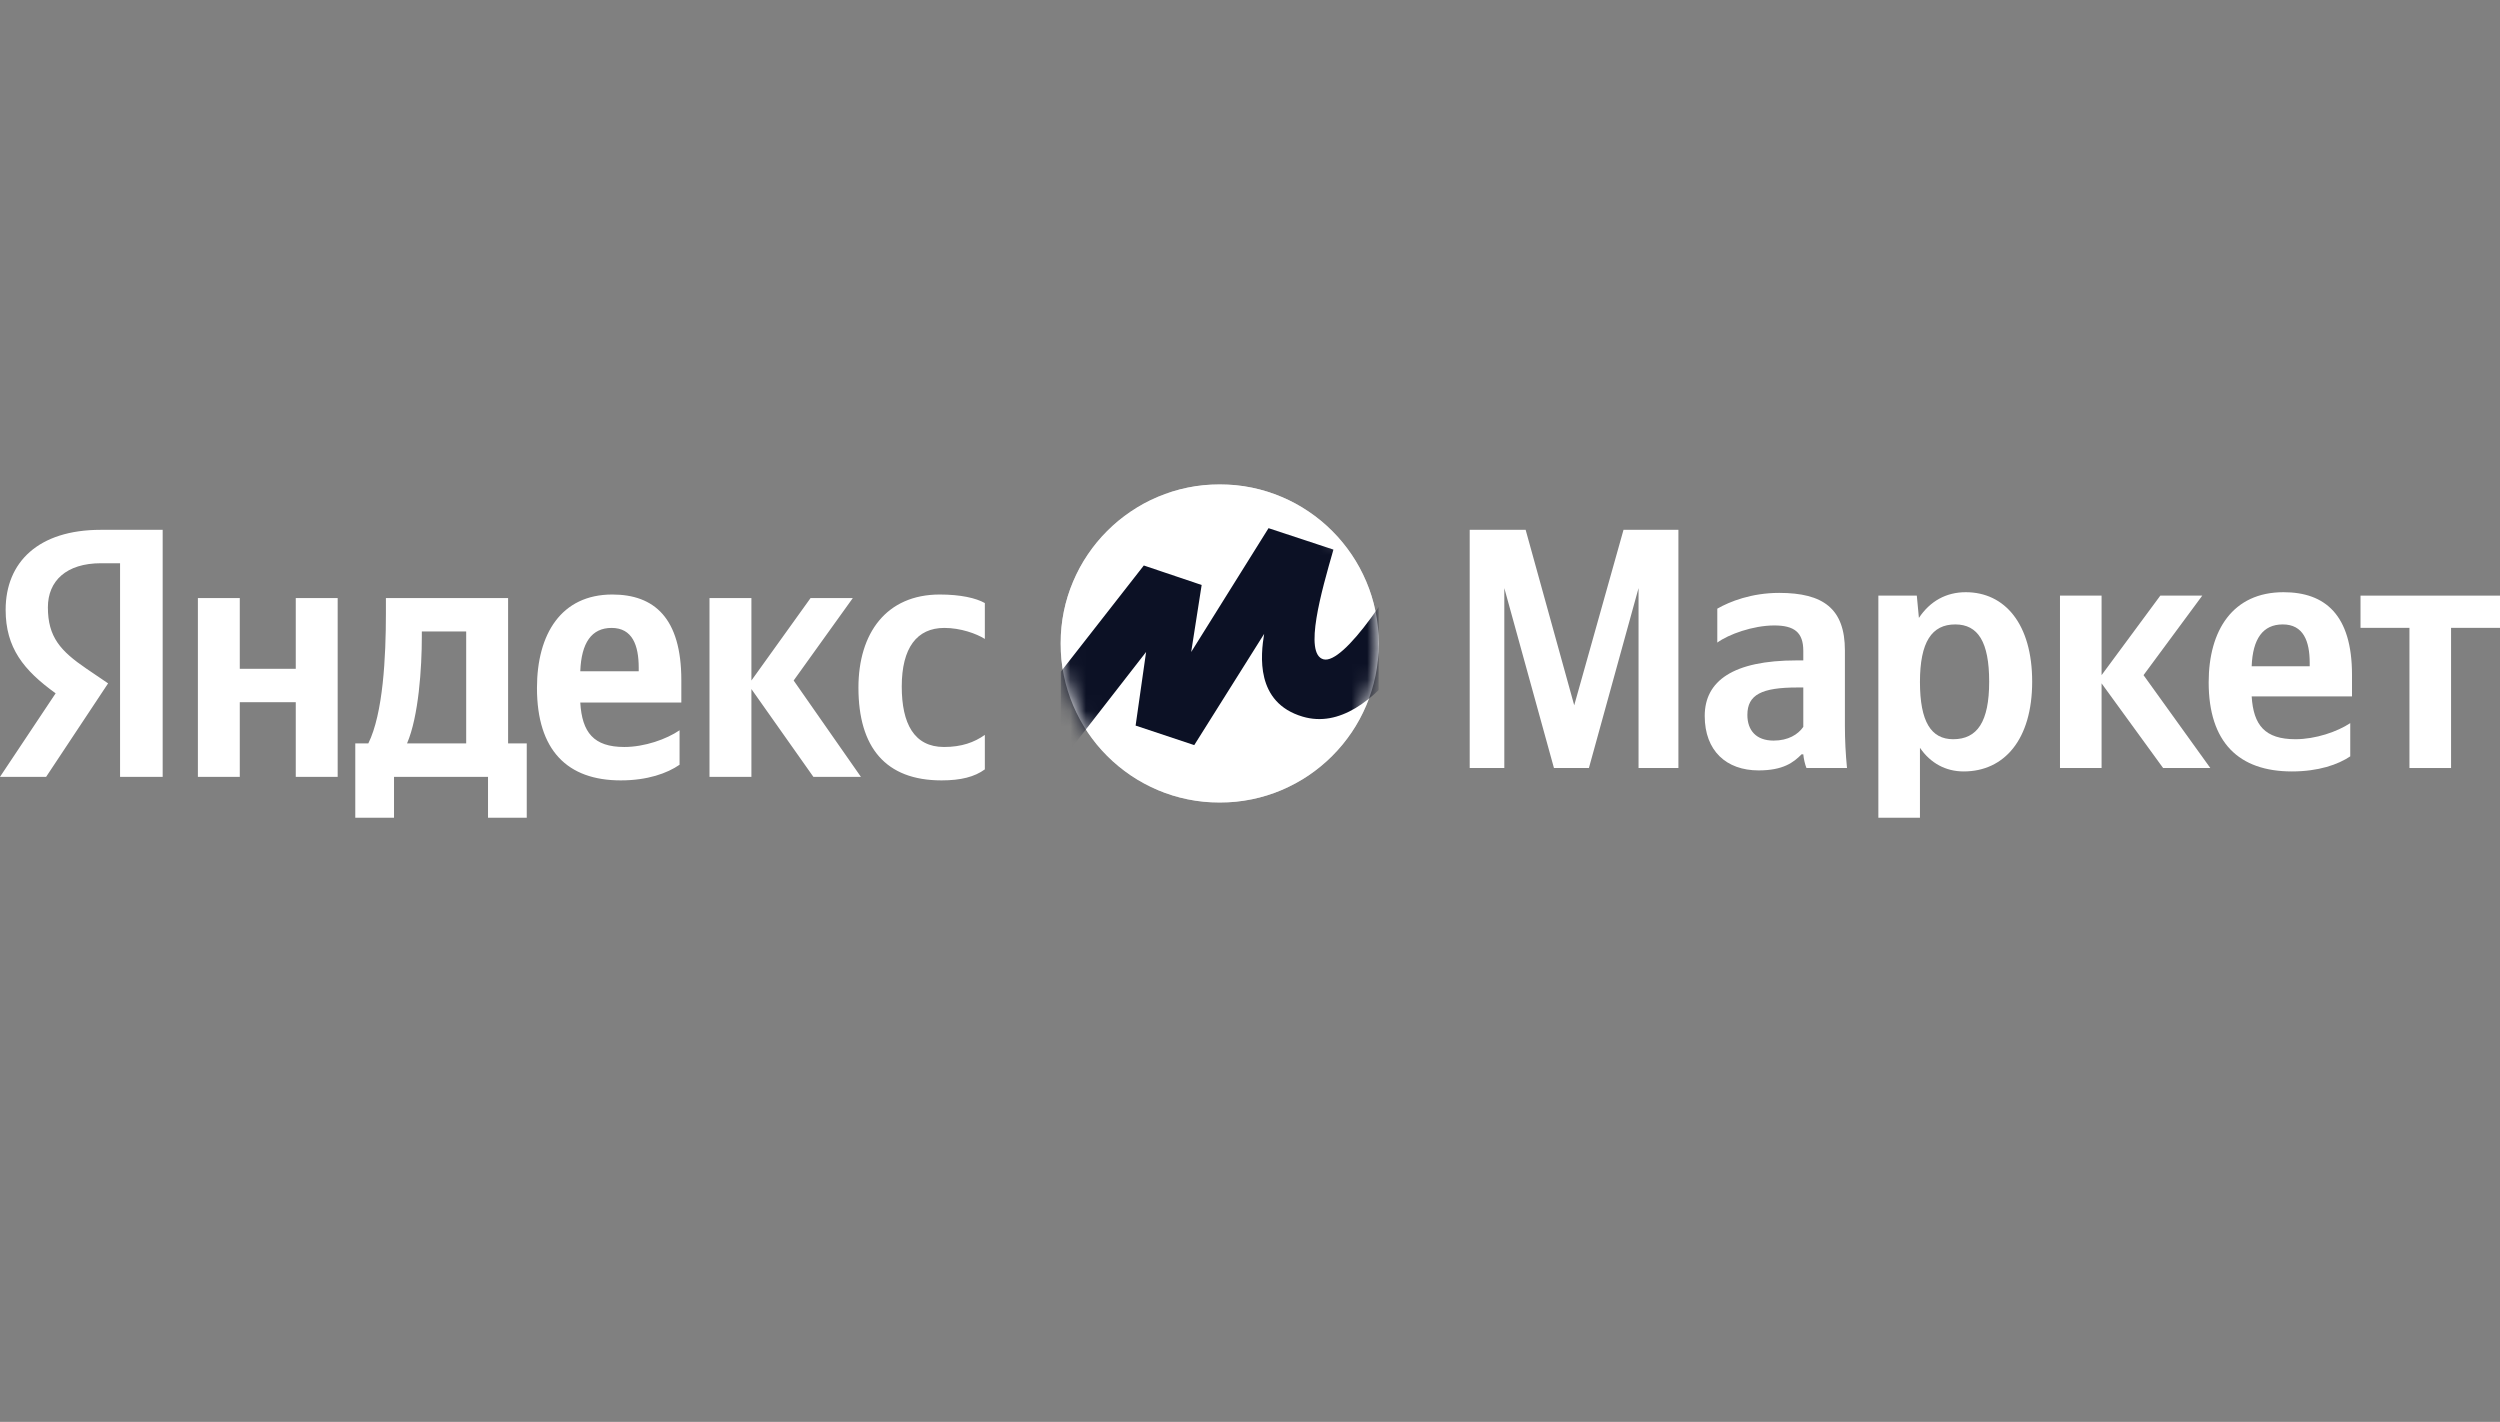 <?xml version="1.0" encoding="UTF-8"?> <svg xmlns="http://www.w3.org/2000/svg" width="160" height="91" viewBox="0 0 160 91" fill="none"><rect x="0" y="0" width="160" height="91" fill="#808080" stroke="none"/> <path d="M7.684 49.718H10.411V33.909H6.445C2.456 33.909 0.361 35.979 0.361 39.027C0.361 41.461 1.51 42.894 3.561 44.372L0 49.718H2.952L6.918 43.735L5.544 42.803C3.876 41.666 3.065 40.778 3.065 38.868C3.065 37.184 4.237 36.047 6.468 36.047H7.684V49.718ZM60.258 49.945C61.498 49.945 62.377 49.718 63.03 49.24V47.033C62.354 47.511 61.543 47.807 60.416 47.807C58.501 47.807 57.712 46.306 57.712 43.94C57.712 41.461 58.681 40.187 60.439 40.187C61.475 40.187 62.489 40.551 63.03 40.892V38.595C62.467 38.276 61.475 38.049 60.146 38.049C56.721 38.049 54.94 40.528 54.94 44.008C54.94 47.83 56.675 49.945 60.258 49.945ZM43.492 48.944V46.738C42.659 47.306 41.261 47.807 39.955 47.807C37.994 47.807 37.25 46.874 37.138 44.964H43.605V43.531C43.605 39.55 41.87 38.049 39.188 38.049C35.921 38.049 34.366 40.574 34.366 44.031C34.366 48.012 36.304 49.945 39.729 49.945C41.442 49.945 42.704 49.49 43.492 48.944ZM18.929 38.276V42.803H15.346V38.276H12.665V49.718H15.346V44.941H18.929V49.718H21.611V38.276H18.929ZM33.712 47.579H32.518V38.276H24.698V39.254C24.698 42.052 24.518 45.669 23.572 47.579H22.738V52.333H25.217V49.718H31.233V52.333H33.712V47.579ZM52.056 49.718H55.098L50.794 43.553L54.58 38.276H51.876L48.09 43.553V38.276H45.408V49.718H48.09V44.099L52.056 49.718ZM39.143 40.187C40.473 40.187 40.878 41.301 40.878 42.734V42.962H37.138C37.205 41.142 37.859 40.187 39.143 40.187ZM29.836 47.579H26.05C26.794 45.851 26.997 42.734 26.997 40.756V40.414H29.836V47.579Z" fill="white"></path> <path d="M88.242 41.182C88.242 46.805 83.684 51.364 78.061 51.364C72.437 51.364 67.879 46.805 67.879 41.182C67.879 35.559 72.437 31 78.061 31C83.684 31 88.242 35.559 88.242 41.182Z" fill="white"></path> <path d="M70.788 40.697L77.645 33.84L84.501 40.697L77.645 47.554L70.788 40.697Z" fill="white"></path> <g clip-path="url(#clip0_10_2)"> <mask id="mask0_10_2" style="mask-type:alpha" maskUnits="userSpaceOnUse" x="67" y="31" width="22" height="21"> <path d="M78.061 51.364C83.684 51.364 88.242 46.804 88.242 41.182C88.242 35.558 83.683 31 78.061 31C72.437 31 67.879 35.558 67.879 41.182C67.878 46.804 72.437 51.364 78.061 51.364Z" fill="url(#paint0_linear_10_2)"></path> </mask> <g mask="url(#mask0_10_2)"> <path d="M78.061 51.364C83.684 51.364 88.242 46.804 88.242 41.182C88.242 35.558 83.683 31 78.061 31C72.437 31 67.879 35.558 67.879 41.182C67.878 46.804 72.437 51.364 78.061 51.364Z" fill="white"></path> <path d="M73.204 36.191L64.24 47.663L66.645 50.35L73.35 41.726L72.679 46.438L76.432 47.687L80.905 40.568C80.687 41.915 80.328 44.965 83.371 45.865C88.069 47.253 92.159 39.027 94.081 34.828L91.373 33.431C89.28 37.733 85.986 42.545 84.701 42.196C83.424 41.848 84.581 37.816 85.328 35.215L85.339 35.174L81.186 33.803L76.236 41.728L76.906 37.439L73.204 36.191Z" fill="#0C1125"></path> </g> </g> <path d="M99.453 49.153H101.69L104.867 37.638V49.153H107.418V33.909H103.905L100.75 45.139L97.641 33.909H94.061V49.153H96.276V37.638L99.453 49.153Z" fill="white"></path> <path d="M118.074 41.63C118.074 38.954 116.687 37.945 113.868 37.945C112.1 37.945 110.713 38.493 109.907 38.954V41.125C110.623 40.599 112.19 40.029 113.554 40.029C114.83 40.029 115.411 40.467 115.411 41.652V42.266H114.986C110.914 42.266 109.102 43.582 109.102 45.819C109.102 48.056 110.489 49.306 112.548 49.306C114.114 49.306 114.785 48.802 115.3 48.276H115.411C115.434 48.561 115.523 48.934 115.613 49.153H118.208C118.119 48.254 118.074 47.354 118.074 46.455V41.63ZM115.411 46.521C115.076 47.004 114.449 47.398 113.51 47.398C112.391 47.398 111.832 46.74 111.832 45.753C111.832 44.459 112.749 43.999 115.031 43.999H115.411V46.521Z" fill="white"></path> <path d="M122.676 38.12H120.215V52.333H122.877V47.859C123.549 48.846 124.533 49.372 125.674 49.372C128.269 49.372 130.059 47.333 130.059 43.626C130.059 39.941 128.314 37.901 125.808 37.901C124.555 37.901 123.526 38.471 122.81 39.546L122.676 38.12ZM125.003 47.31C123.593 47.31 122.877 46.192 122.877 43.648C122.877 41.081 123.638 39.963 125.137 39.963C126.591 39.963 127.307 41.081 127.307 43.626C127.307 46.192 126.547 47.31 125.003 47.31Z" fill="white"></path> <path d="M138.439 49.153H141.46L137.186 43.209L140.945 38.12H138.26L134.501 43.209V38.12H131.839V49.153H134.501V43.735L138.439 49.153Z" fill="white"></path> <path d="M150.416 48.407V46.28C149.589 46.828 148.201 47.31 146.904 47.31C144.957 47.31 144.219 46.411 144.107 44.569H150.528V43.187C150.528 39.349 148.805 37.901 146.143 37.901C142.899 37.901 141.355 40.336 141.355 43.67C141.355 47.508 143.279 49.372 146.68 49.372C148.38 49.372 149.633 48.934 150.416 48.407ZM146.098 39.963C147.418 39.963 147.821 41.038 147.821 42.419V42.639H144.107C144.174 40.884 144.823 39.963 146.098 39.963Z" fill="white"></path> <path d="M160 40.182V38.12H151.073V40.182H154.205V49.153H156.868V40.182H160Z" fill="white"></path> <defs> <linearGradient id="paint0_linear_10_2" x1="78.06" y1="26.153" x2="78.06" y2="53.297" gradientUnits="userSpaceOnUse"> <stop stop-color="#FFE45B"></stop> <stop offset="1" stop-color="#FFCB00"></stop> </linearGradient> <clipPath id="clip0_10_2"> <rect x="67.879" y="31" width="20.364" height="20.364" fill="white"></rect> </clipPath> </defs> </svg> 